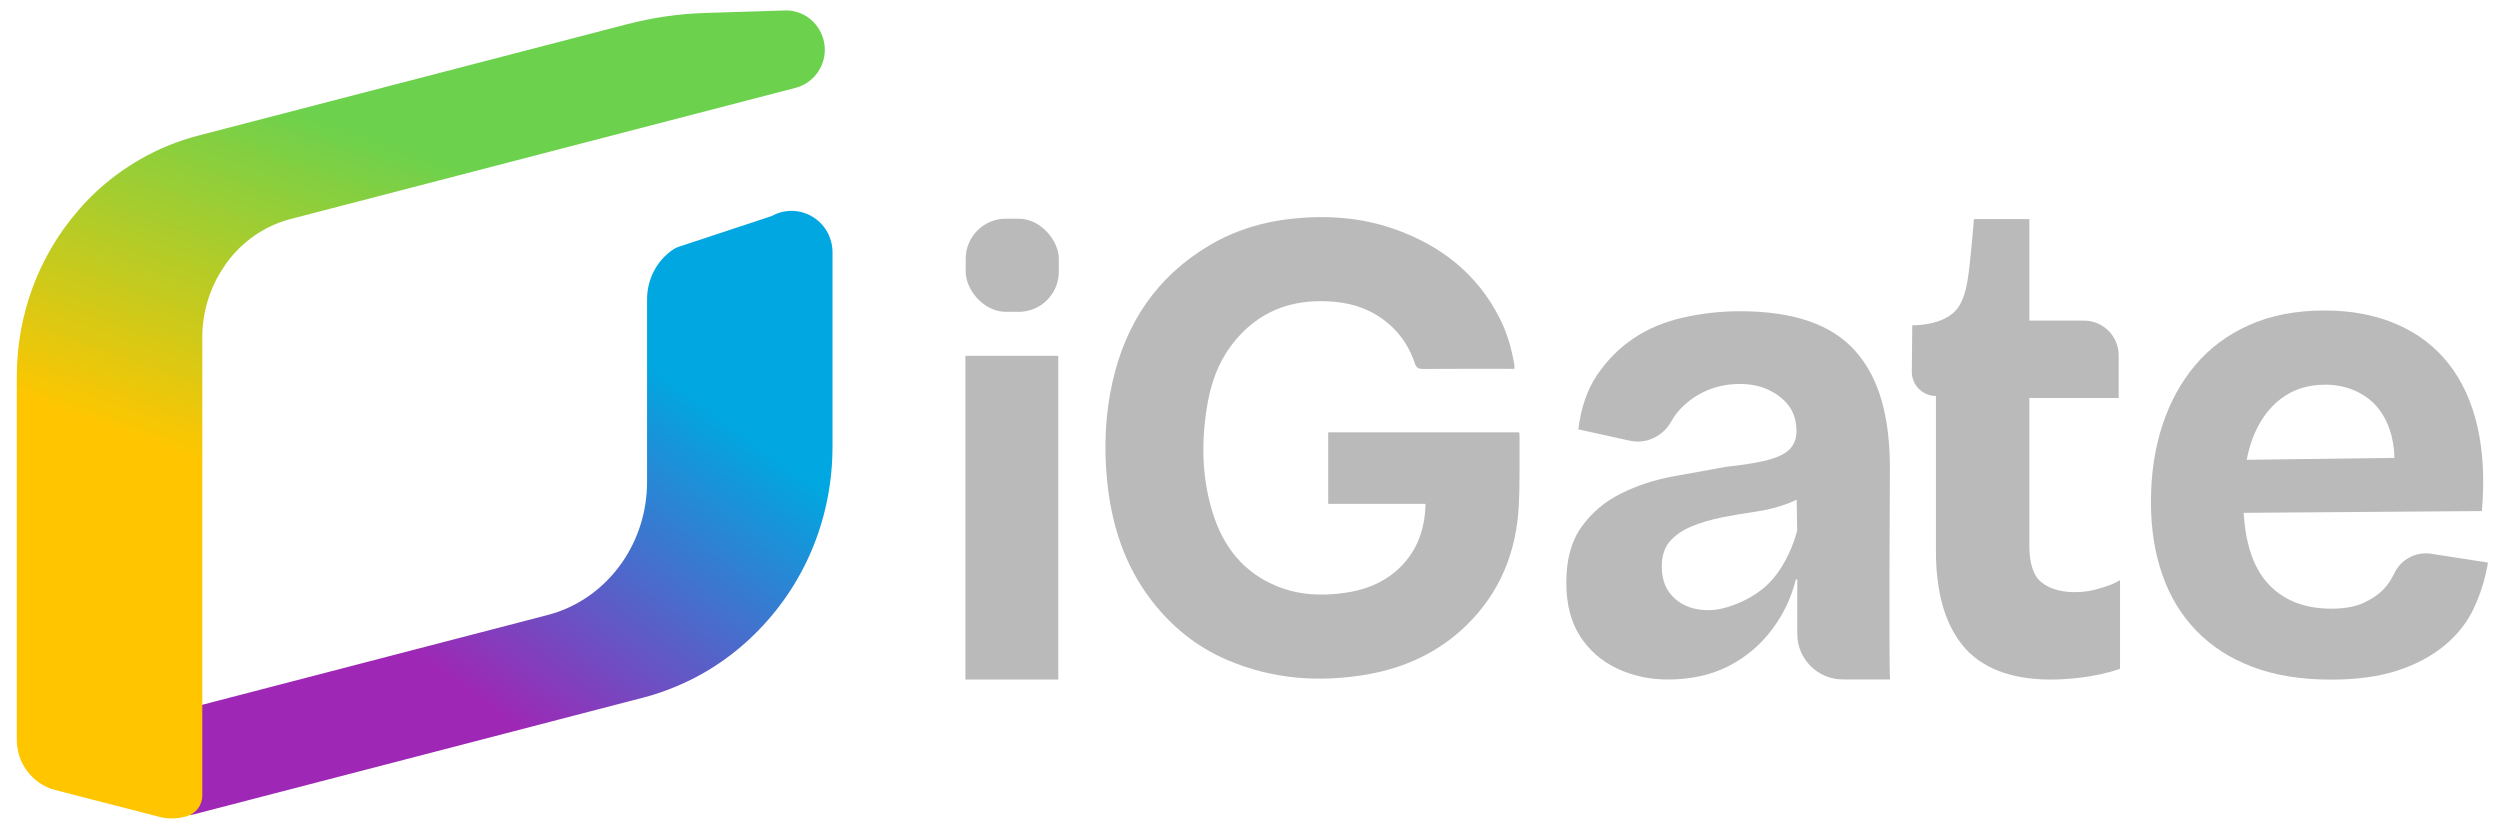 <svg xmlns="http://www.w3.org/2000/svg" xmlns:bx="https://boxy-svg.com" viewBox="131.813 251.178 668.768 222.94">
  <defs>
    <linearGradient id="green-yellow" x1="0%" y1="0%" x2="0%" y2="100%" gradientTransform="matrix(0.943, 0.334, -0.151, 0.426, 0, 0)">
      <stop offset="0" stop-color="#6cd14d"/>
      <stop offset="1" stop-color="#ffc600"/>
    </linearGradient>
    <linearGradient id="purple-blue" x1="0%" y1="0%" x2="0%" y2="100%">
      <stop offset="0" stop-color="#00a7e0"/>
      <stop offset="1" stop-color="#9e28b5"/>
    </linearGradient>
    <linearGradient id="gradient-1" bx:pinned="true"/>
    <linearGradient id="gradient-2" bx:pinned="true">
      <stop offset="0" style="stop-color: rgb(0, 167, 224);"/>
      <stop offset="1" style="stop-color: rgb(158, 40, 181);"/>
    </linearGradient>
    <linearGradient id="gradient-0" bx:pinned="true">
      <stop offset="0" style="stop-color: rgb(108, 208, 76);"/>
      <stop offset="0.316" style="stop-color: rgb(179, 203, 39);"/>
      <stop offset="1" style="stop-color: rgb(255, 198, 0);"/>
    </linearGradient>
    <linearGradient id="gradient-5" bx:pinned="true">
      <stop offset="0" style="stop-color: rgb(108, 208, 76);"/>
      <stop offset="1" style="stop-color: rgb(255, 198, 0);"/>
    </linearGradient>
    <linearGradient id="gradient-3" x1="0%" y1="0%" x2="0%" y2="100%">
      <stop offset="0" stop-color="#00a7e0"/>
      <stop offset="1" stop-color="#9e28b5"/>
    </linearGradient>
    <linearGradient id="gradient-2-1" href="#gradient-2" gradientUnits="userSpaceOnUse" x1="369.824" y1="258.28" x2="369.824" y2="419.898" gradientTransform="matrix(1.298, 0.948, -0.363, 0.497, -202.743, -197.591)"/>
    <linearGradient id="gradient-4" x1="0%" y1="0%" x2="0%" y2="100%" gradientTransform="matrix(0.943, 0.334, -0.151, 0.426, 0, 0)">
      <stop offset="0" stop-color="#6cd14d"/>
      <stop offset="1" stop-color="#ffc600"/>
    </linearGradient>
    <linearGradient id="gradient-6" x1="0%" y1="0%" x2="0%" y2="100%" gradientTransform="matrix(0.943, 0.334, -0.151, 0.426, 0, 0)">
      <stop offset="0" stop-color="#6cd14d"/>
      <stop offset="1" stop-color="#ffc600"/>
    </linearGradient>
    <bx:export>
      <bx:file format="svg" href="#object-0" excluded="true"/>
      <bx:file format="svg" href="#object-1" path="Untitled 2.svg" excluded="true"/>
      <bx:file format="svg" href="#object-2" path="Untitled 3.svg"/>
    </bx:export>
  </defs>
  <g>
    <g>
      <g id="Layer_1" transform="matrix(1, 0, 0, 1, 171.585, 14.641)">
        <g transform="matrix(1, 0, 0, 1, 73.124, -108.645)">
          <g transform="matrix(1, 0, 0, 1, -96.212, 106.556)"/>
          <g transform="matrix(1, 0, 0, 1, -96.212, 106.556)">
            <path class="cls-2" d="" style="fill: url(&quot;#purple-blue&quot;); stroke-width: 0px;"/>
            <path class="cls-4" d="" style="fill: url(&quot;#green-yellow&quot;); stroke-width: 0px;"/>
          </g>
        </g>
        <g id="svg-1" transform="matrix(1, 0, 0, 1, 170.335, 57.983)">
          <g transform="matrix(1, 0, 0, 1, -192.074, 169.971)"/>
          <g transform="matrix(1, 0, 0, 1, -192.074, 169.971)"/>
        </g>
        <g transform="matrix(1, 0, 0, 1, 32.358, 377.32)">
          <path class="cls-2" style="stroke-width: 0; fill: url(&quot;#gradient-3&quot;);" id="object-0"/>
          <path class="cls-4" style="stroke-width: 0; fill: url(&quot;#gradient-4&quot;);" id="object-1"/>
          <g transform="matrix(1, 0, 0, 1, -10.654, -272.983)" id="object-2">
            <path class="cls-2" d="M 118.928 304.856 L 87.648 296.786 C 86.708 296.546 85.718 296.546 84.768 296.786 L -7.532 320.776 C -8.502 320.016 -9.722 319.566 -11.052 319.566 C -14.222 319.566 -16.792 322.136 -16.792 325.306 L -16.792 344.486 C -16.792 346.266 -15.972 347.936 -14.562 349.026 C -13.542 349.816 -12.312 350.226 -11.052 350.226 C -10.572 350.226 -10.082 350.166 -9.612 350.046 L 110.528 318.836 C 113.558 318.056 116.658 316.996 119.728 315.696 C 121.988 314.736 123.398 312.446 123.208 309.986 C 123.028 307.536 121.298 305.466 118.918 304.856 L 118.928 304.856 M 155.398 189.906 C 152.108 188.136 148.188 188.186 144.958 189.996 L 120.018 198.236 C 119.518 198.406 119.038 198.636 118.598 198.936 C 114.228 201.896 111.618 206.876 111.618 212.246 L 111.618 261.076 C 111.618 268.826 109.338 276.236 105.038 282.516 C 100.178 289.596 93.058 294.646 85.038 296.716 L 84.818 296.776 C 82.268 297.416 80.478 299.696 80.468 302.316 C 80.458 304.936 82.228 307.236 84.768 307.896 L 116.048 315.966 C 116.518 316.086 116.998 316.146 117.478 316.146 C 118.238 316.146 118.998 315.996 119.718 315.696 C 127.918 312.226 135.258 307.176 141.528 300.696 C 154.238 287.636 161.228 270.196 161.228 251.606 L 161.228 199.696 C 161.228 195.556 158.968 191.796 155.378 189.906 L 155.398 189.906" style="stroke-width: 0; fill: url(&quot;#gradient-2-1&quot;); transform-box: fill-box; transform-origin: 52.767% 51.533%;"/>
            <g>
              <g>
                <g transform="matrix(1, 0, 0, 1, -96.212, 106.556)">
                  <path class="cls-3" d="M540.3,150.85c0-6.9-.74-12.94-2.23-18.12-1.49-5.18-3.81-9.55-6.96-13.12-3.15-3.57-7.29-6.25-12.4-8.03-5.12-1.78-11.31-2.68-18.56-2.68-5.12,0-10.17.57-15.17,1.7-5,1.13-9.4,2.98-13.21,5.53-3.81,2.56-7.05,5.8-9.73,9.73-2.68,3.93-4.37,8.81-5.09,14.64l13.8,3.04c4.48.99,8.93-1.25,11.14-5.28.48-.88,1.03-1.68,1.65-2.41,2.02-2.38,4.46-4.22,7.32-5.53,2.86-1.31,5.95-1.96,9.28-1.96,3.09,0,5.8.6,8.12,1.78,2.32,1.19,4.07,2.68,5.27,4.46,1.19,1.78,1.78,3.93,1.78,6.43,0,1.9-.6,3.48-1.78,4.73-1.19,1.25-3.15,2.23-5.89,2.94-2.74.71-6.37,1.31-10.89,1.78-4.64.83-9.43,1.7-14.37,2.59-4.94.89-9.58,2.41-13.92,4.55-4.35,2.14-7.88,5.12-10.62,8.92-2.74,3.81-4.1,8.75-4.1,14.81s1.22,10.65,3.66,14.46c2.44,3.81,5.74,6.69,9.91,8.66,4.16,1.96,8.68,2.95,13.56,2.95,6.18,0,11.6-1.19,16.24-3.57,4.64-2.38,8.51-5.62,11.6-9.73,3.09-4.1,5.23-8.59,6.43-13.48h.38v14.57c0,6.73,5.46,12.19,12.19,12.19h12.63c-.36-4.16-.04-56.57-.04-56.57ZM511.57,176.91c-1.67,2.74-3.54,4.91-5.62,6.51-2.08,1.61-4.43,2.92-7.05,3.93-2.62,1.01-5,1.52-7.14,1.52-3.69,0-6.69-1.04-9.01-3.12-2.32-2.08-3.48-4.91-3.48-8.48,0-2.86.71-5.11,2.14-6.78,1.43-1.66,3.36-3,5.8-4.02,2.44-1.01,5.15-1.81,8.12-2.41,2.97-.59,5.95-1.1,8.92-1.52,2.97-.42,5.83-1.13,8.57-2.14.91-.33,1.74-.71,2.54-1.1l.13,8.33c-.95,3.45-2.26,6.54-3.93,9.28Z" style="stroke-width: 0px; fill: rgb(186, 186, 186);"/>
                  <path class="cls-3" d="M583.31,207.43c-5.47,0-10.2-.8-14.19-2.41-3.99-1.61-7.17-3.93-9.55-6.96-2.38-3.03-4.14-6.63-5.26-10.8-1.13-4.16-1.7-8.92-1.7-14.28v-41.41h0c-3.59,0-6.49-2.93-6.45-6.52l.12-12.4h.98c4.4-.24,7.73-1.34,9.99-3.3,2.26-1.96,3.26-5.12,3.93-9.37s1.61-15.74,1.61-15.74h14.81v27.17h14.6c5.14,0,9.3,4.16,9.3,9.3v11.4h-23.9v39.44c0,4.88,1.1,8.18,3.3,9.91,2.5,1.96,5.96,2.8,10.37,2.54,1.55-.09,3.1-.38,4.6-.8,1.94-.53,4.36-1.32,5.99-2.37v23.74c-3.45,1.19-7.37,1.96-10.34,2.32-2.98.36-5.71.54-8.21.54Z" style="stroke-width: 0px; fill: rgb(186, 186, 186);"/>
                  <path class="cls-3" d="M685.12,173.78c-4.08-.63-8.1,1.47-9.88,5.2-.75,1.56-1.71,3.1-2.88,4.3-1.54,1.56-3.43,2.8-5.63,3.76-2.21.96-4.98,1.43-8.32,1.43-7.51,0-13.33-2.42-17.44-7.24-3.54-4.16-5.55-10.3-6.04-18.4l63.73-.47c.72-8.35.33-15.83-1.16-22.45-1.49-6.62-4.06-12.25-7.69-16.9-3.64-4.65-8.29-8.2-13.95-10.64-5.67-2.44-12.08-3.67-19.23-3.67-7.63,0-14.34,1.28-20.12,3.85-5.79,2.57-10.61,6.14-14.49,10.73-3.88,4.59-6.83,9.99-8.85,16.19-2.03,6.2-3.04,13-3.04,20.39s1.01,13.66,3.04,19.5c2.02,5.84,5.07,10.85,9.12,15.03,4.05,4.18,9.06,7.4,15.03,9.66,5.96,2.26,12.94,3.4,20.93,3.4,6.92,0,12.85-.81,17.8-2.42,4.95-1.61,9.15-3.85,12.61-6.71,3.46-2.86,6.08-6.2,7.87-10.02,1.79-3.82,3.04-7.87,3.76-12.16l-15.14-2.35ZM637.38,142.77c1.73-4.47,4.23-7.96,7.51-10.46,3.28-2.5,7.24-3.76,11.9-3.76,3.93,0,7.45,1.01,10.55,3.04,3.1,2.03,5.34,5.07,6.71,9.12.74,2.2,1.13,4.69,1.23,7.42l-39.53.51c.42-2.09.93-4.07,1.63-5.87Z" style="stroke-width: 0px; fill: rgb(186, 186, 186);"/>
                  <rect class="cls-3" x="292.99" y="120.83" width="24.84" height="86.6" style="stroke-width: 0px; fill: rgb(186, 186, 186);"/>
                  <rect class="cls-3" x="293.07" y="84.15" width="24.91" height="24.91" rx="10.72" ry="10.72" style="stroke-width: 0px; fill: rgb(186, 186, 186);"/>
                  <path class="cls-3" d="M439.85,124.31h-1.4c-7.7,0-15.41-.03-23.11.03-1.27.01-1.78-.43-2.15-1.54-1.88-5.67-5.42-10.07-10.66-13.14-4.52-2.65-9.51-3.46-14.65-3.45-8.78.01-16.21,3.16-22.01,9.69-4.38,4.93-6.85,10.77-8.01,17.16-1.82,10.07-1.77,20.1,1.34,29.94,2.81,8.91,8.18,15.82,17.18,19.48,5.94,2.41,12.14,2.65,18.43,1.71,4.95-.74,9.48-2.45,13.28-5.7,5.51-4.73,7.82-10.86,7.99-18.06h-26.04v-19.13h51.08c.04.33.11.63.11.94-.05,6.24.12,12.49-.21,18.71-.65,12.35-5,23.24-14.08,32.05-7.38,7.15-16.37,11.3-26.48,13.06-12.83,2.23-25.4,1.29-37.44-3.87-8.16-3.5-14.85-8.91-20.22-15.89-7.33-9.51-10.75-20.44-11.91-32.13-.87-8.81-.51-17.61,1.43-26.27,3.52-15.73,11.83-28.31,26.05-36.68,6.72-3.96,14.1-6.23,21.91-7.06,9.25-.98,18.38-.39,27.2,2.67,12.6,4.38,22.44,12.05,28.46,23.99,1.97,3.92,3.18,8.12,3.9,12.43.05.3,0,.62,0,1.07Z" style="stroke-width: 0px; fill: rgb(186, 186, 186);"/>
                </g>
                <path class="cls-4" d="M 155.968 137.909 C 153.888 135.909 151.178 134.879 148.418 134.999 L 127.138 135.669 C 120.128 135.889 113.108 136.899 106.278 138.679 L -8.462 168.479 C -19.172 171.269 -29.047 176.869 -37.047 184.719 C -37.047 184.719 -37.057 184.739 -37.077 184.749 C -38.337 185.999 -39.527 187.269 -40.587 188.539 C -41.857 190.049 -42.277 192.099 -41.667 193.979 C -41.077 195.859 -39.557 197.299 -37.637 197.789 L -7.522 205.559 C -7.042 205.679 -6.562 205.739 -6.092 205.739 C -4.092 205.739 -2.192 204.689 -1.152 202.919 C -1.142 202.899 -1.132 202.889 -1.132 202.889 C 0.358 200.779 2.108 198.859 4.068 197.189 C 7.648 194.109 11.778 191.949 16.328 190.769 L 151.338 155.699 C 155.948 154.499 159.168 150.299 159.168 145.499 C 159.168 142.669 158.008 139.919 155.948 137.899 L 155.968 137.909 Z M -0.692 198.029 C -1.342 196.269 -2.822 194.939 -4.642 194.469 L -34.757 186.699 C -36.857 186.159 -39.087 186.849 -40.527 188.479 C -51.137 200.649 -56.977 216.409 -56.977 232.859 L -56.977 330.119 C -56.977 336.449 -52.757 341.959 -46.697 343.539 L -18.962 350.689 C -17.882 350.989 -16.722 351.139 -15.522 351.139 C -14.322 351.139 -13.212 350.989 -12.102 350.699 L -11.612 350.569 C -9.102 349.899 -7.362 347.619 -7.362 345.029 L -7.362 222.569 C -7.362 215.579 -5.292 208.919 -1.372 203.299 C -0.292 201.759 -0.042 199.789 -0.692 198.019 L -0.692 198.029 Z" style="stroke-width: 0; fill: url(&quot;#gradient-6&quot;);"/>
              </g>
            </g>
          </g>
        </g>
      </g>
    </g>
  </g>
</svg>